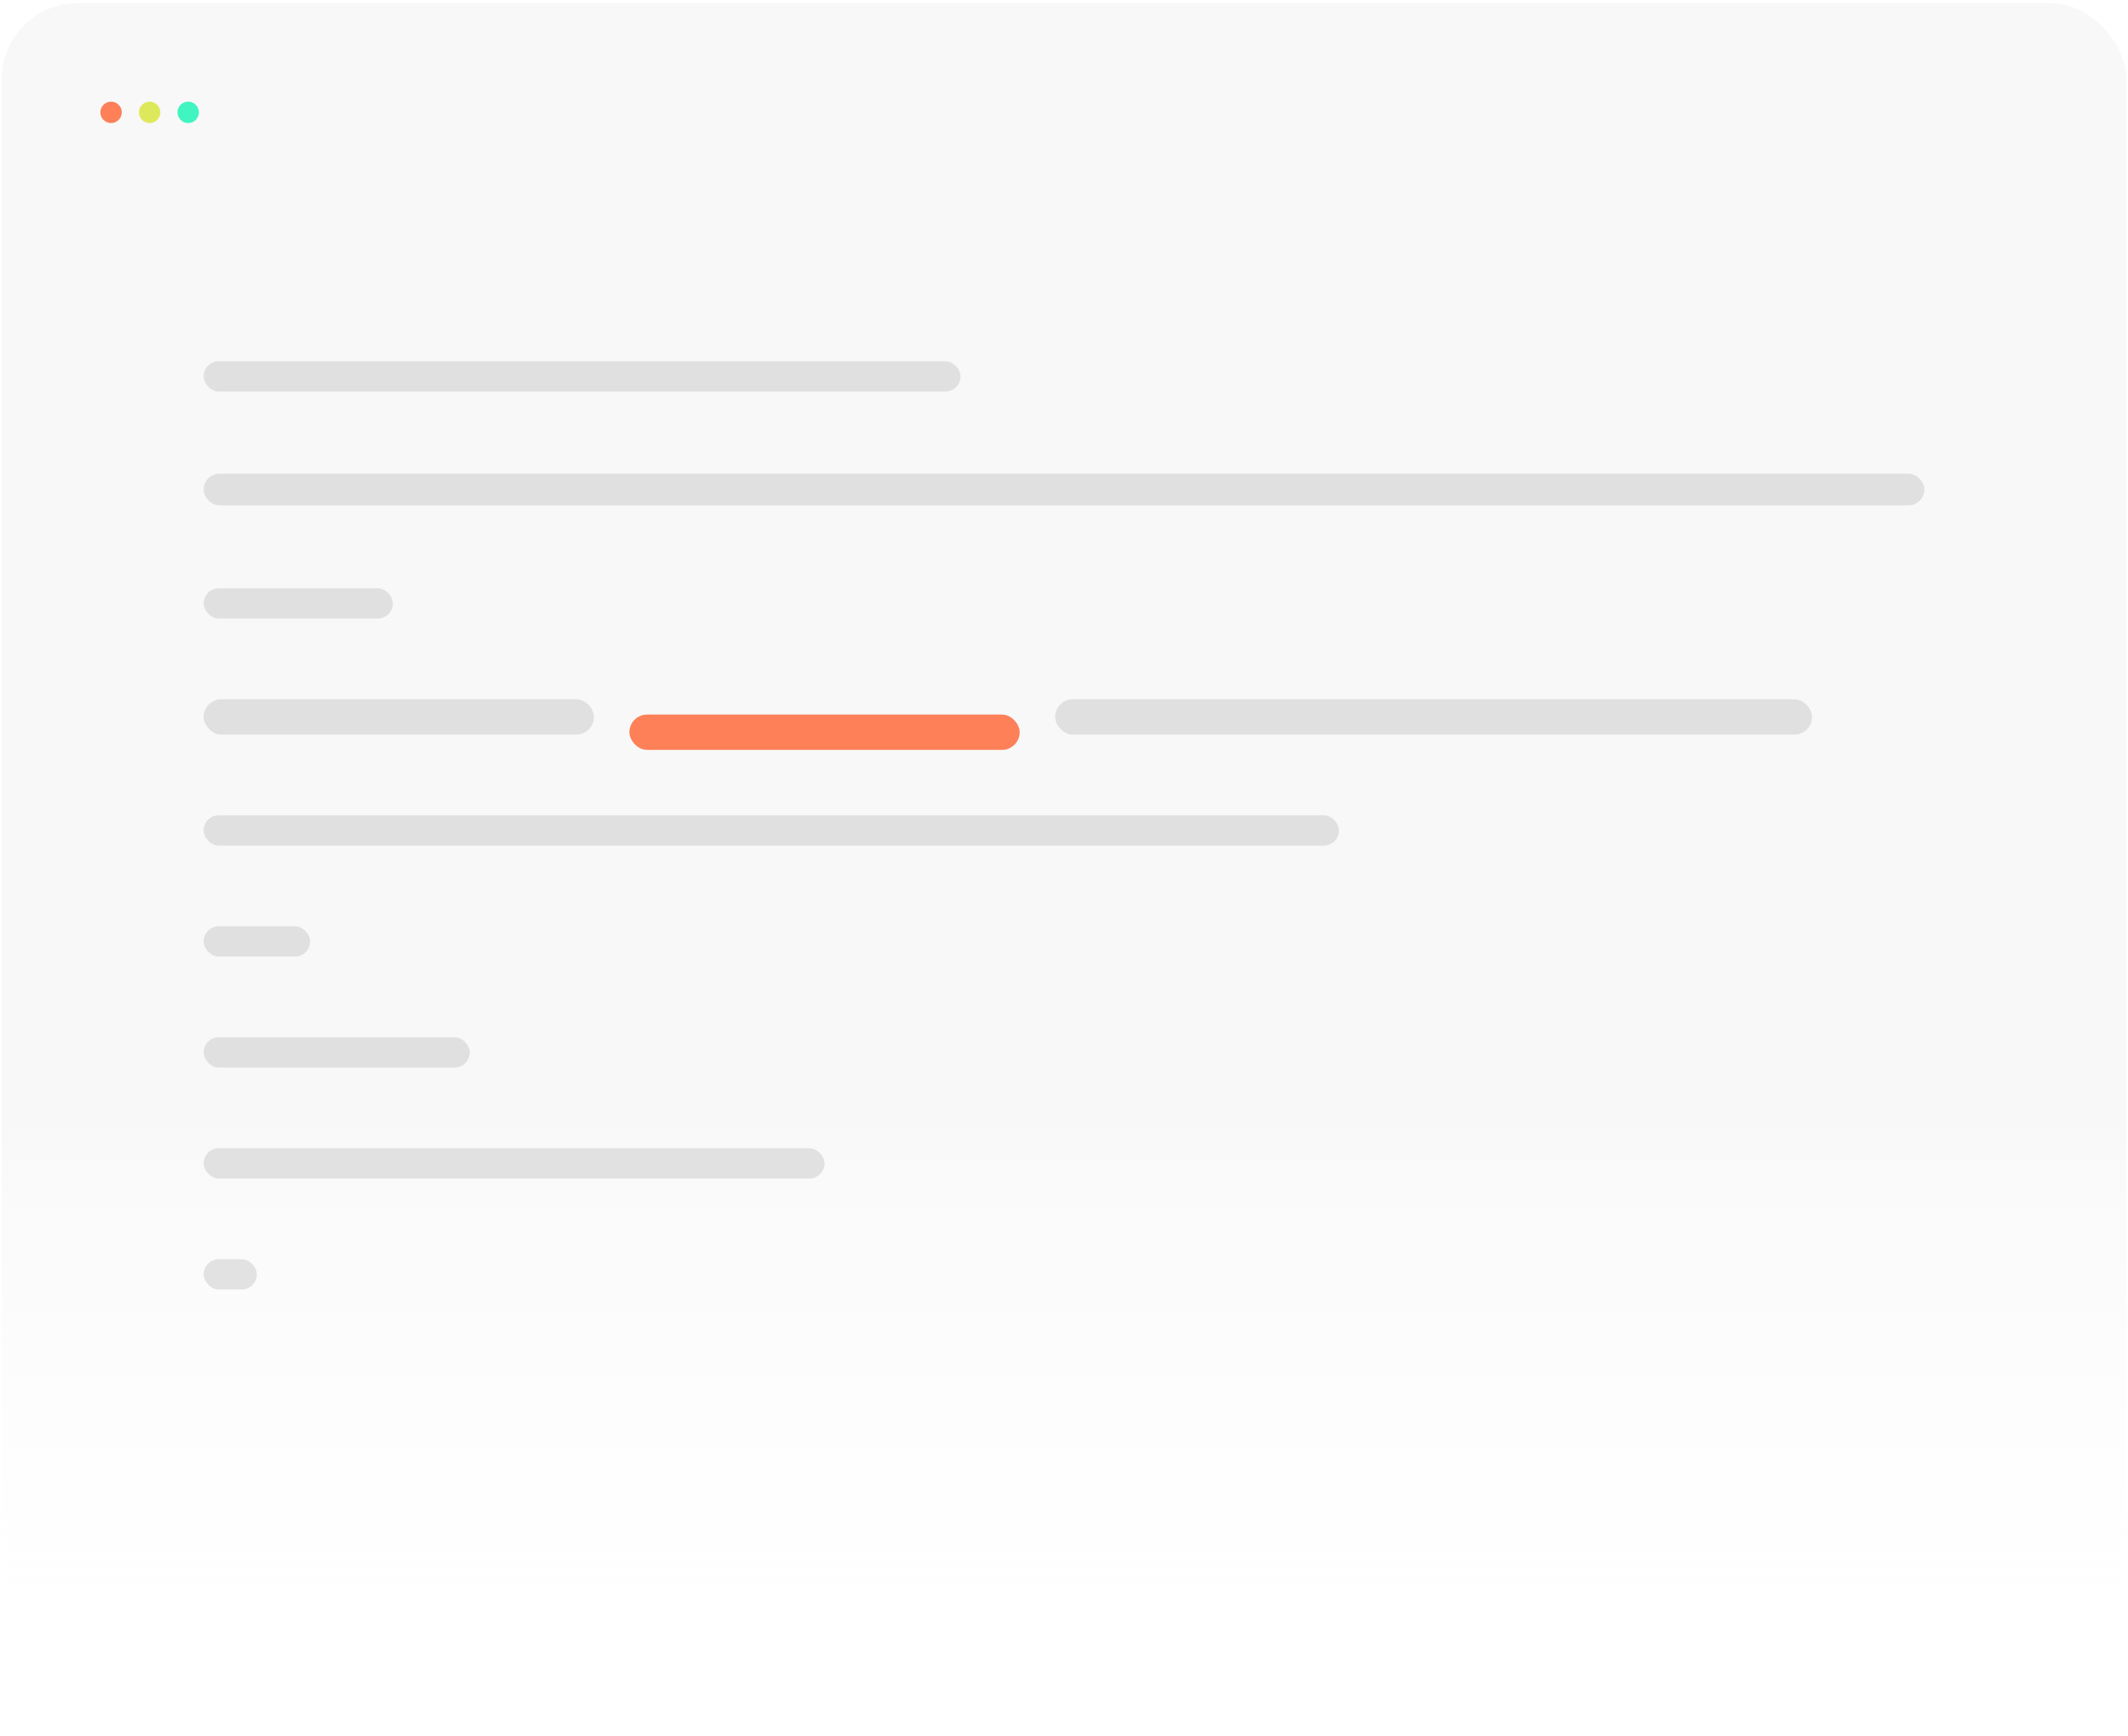 <svg width="402" height="328" viewBox="0 0 402 328" fill="none" xmlns="http://www.w3.org/2000/svg">
<rect x="0.338" y="0.584" width="401.323" height="326.832" rx="14.33" fill="url(#paint0_linear_11375_30079)"/>
<rect opacity="0.1" x="38.469" y="68.266" width="142.983" height="5.72" rx="2.86" fill="black"/>
<rect opacity="0.1" x="38.469" y="89.503" width="325.062" height="5.986" rx="2.993" fill="black"/>
<rect opacity="0.1" x="38.469" y="132.134" width="73.725" height="6.673" rx="3.336" fill="black"/>
<g filter="url(#filter0_d_11375_30079)">
<rect x="118.899" y="132.134" width="73.725" height="6.673" rx="3.336" fill="#FD8058"/>
</g>
<rect opacity="0.1" x="199.329" y="132.134" width="142.983" height="6.673" rx="3.336" fill="black"/>
<rect opacity="0.1" x="38.469" y="111.163" width="35.746" height="5.72" rx="2.86" fill="black"/>
<rect opacity="0.1" x="38.469" y="154.059" width="214.474" height="5.72" rx="2.86" fill="black"/>
<rect opacity="0.1" x="38.469" y="175.031" width="20.107" height="5.72" rx="2.86" fill="black"/>
<rect opacity="0.1" x="38.469" y="196.003" width="50.267" height="5.72" rx="2.86" fill="black"/>
<rect opacity="0.1" x="38.469" y="216.974" width="117.291" height="5.72" rx="2.86" fill="black"/>
<rect opacity="0.1" x="38.469" y="237.946" width="10.053" height="5.72" rx="2.86" fill="black"/>
<circle cx="20.984" cy="21.23" r="2.023" fill="#FD8058"/>
<circle cx="28.267" cy="21.23" r="2.023" fill="#DDE95A"/>
<circle cx="35.551" cy="21.23" r="2.023" fill="#40F5BF"/>
<defs>
<filter id="filter0_d_11375_30079" x="94.345" y="110.469" width="122.833" height="55.78" filterUnits="userSpaceOnUse" color-interpolation-filters="sRGB">
<feFlood flood-opacity="0" result="BackgroundImageFix"/>
<feColorMatrix in="SourceAlpha" type="matrix" values="0 0 0 0 0 0 0 0 0 0 0 0 0 0 0 0 0 0 127 0" result="hardAlpha"/>
<feOffset dy="2.889"/>
<feGaussianBlur stdDeviation="12.277"/>
<feComposite in2="hardAlpha" operator="out"/>
<feColorMatrix type="matrix" values="0 0 0 0 0.992 0 0 0 0 0.502 0 0 0 0 0.345 0 0 0 1 0"/>
<feBlend mode="normal" in2="BackgroundImageFix" result="effect1_dropShadow_11375_30079"/>
<feBlend mode="normal" in="SourceGraphic" in2="effect1_dropShadow_11375_30079" result="shape"/>
</filter>
<linearGradient id="paint0_linear_11375_30079" x1="147.111" y1="101.722" x2="147.111" y2="327.416" gradientUnits="userSpaceOnUse">
<stop offset="0.481" stop-color="#F8F8F8"/>
<stop offset="1" stop-color="white" stop-opacity="0"/>
</linearGradient>
</defs>
</svg>
